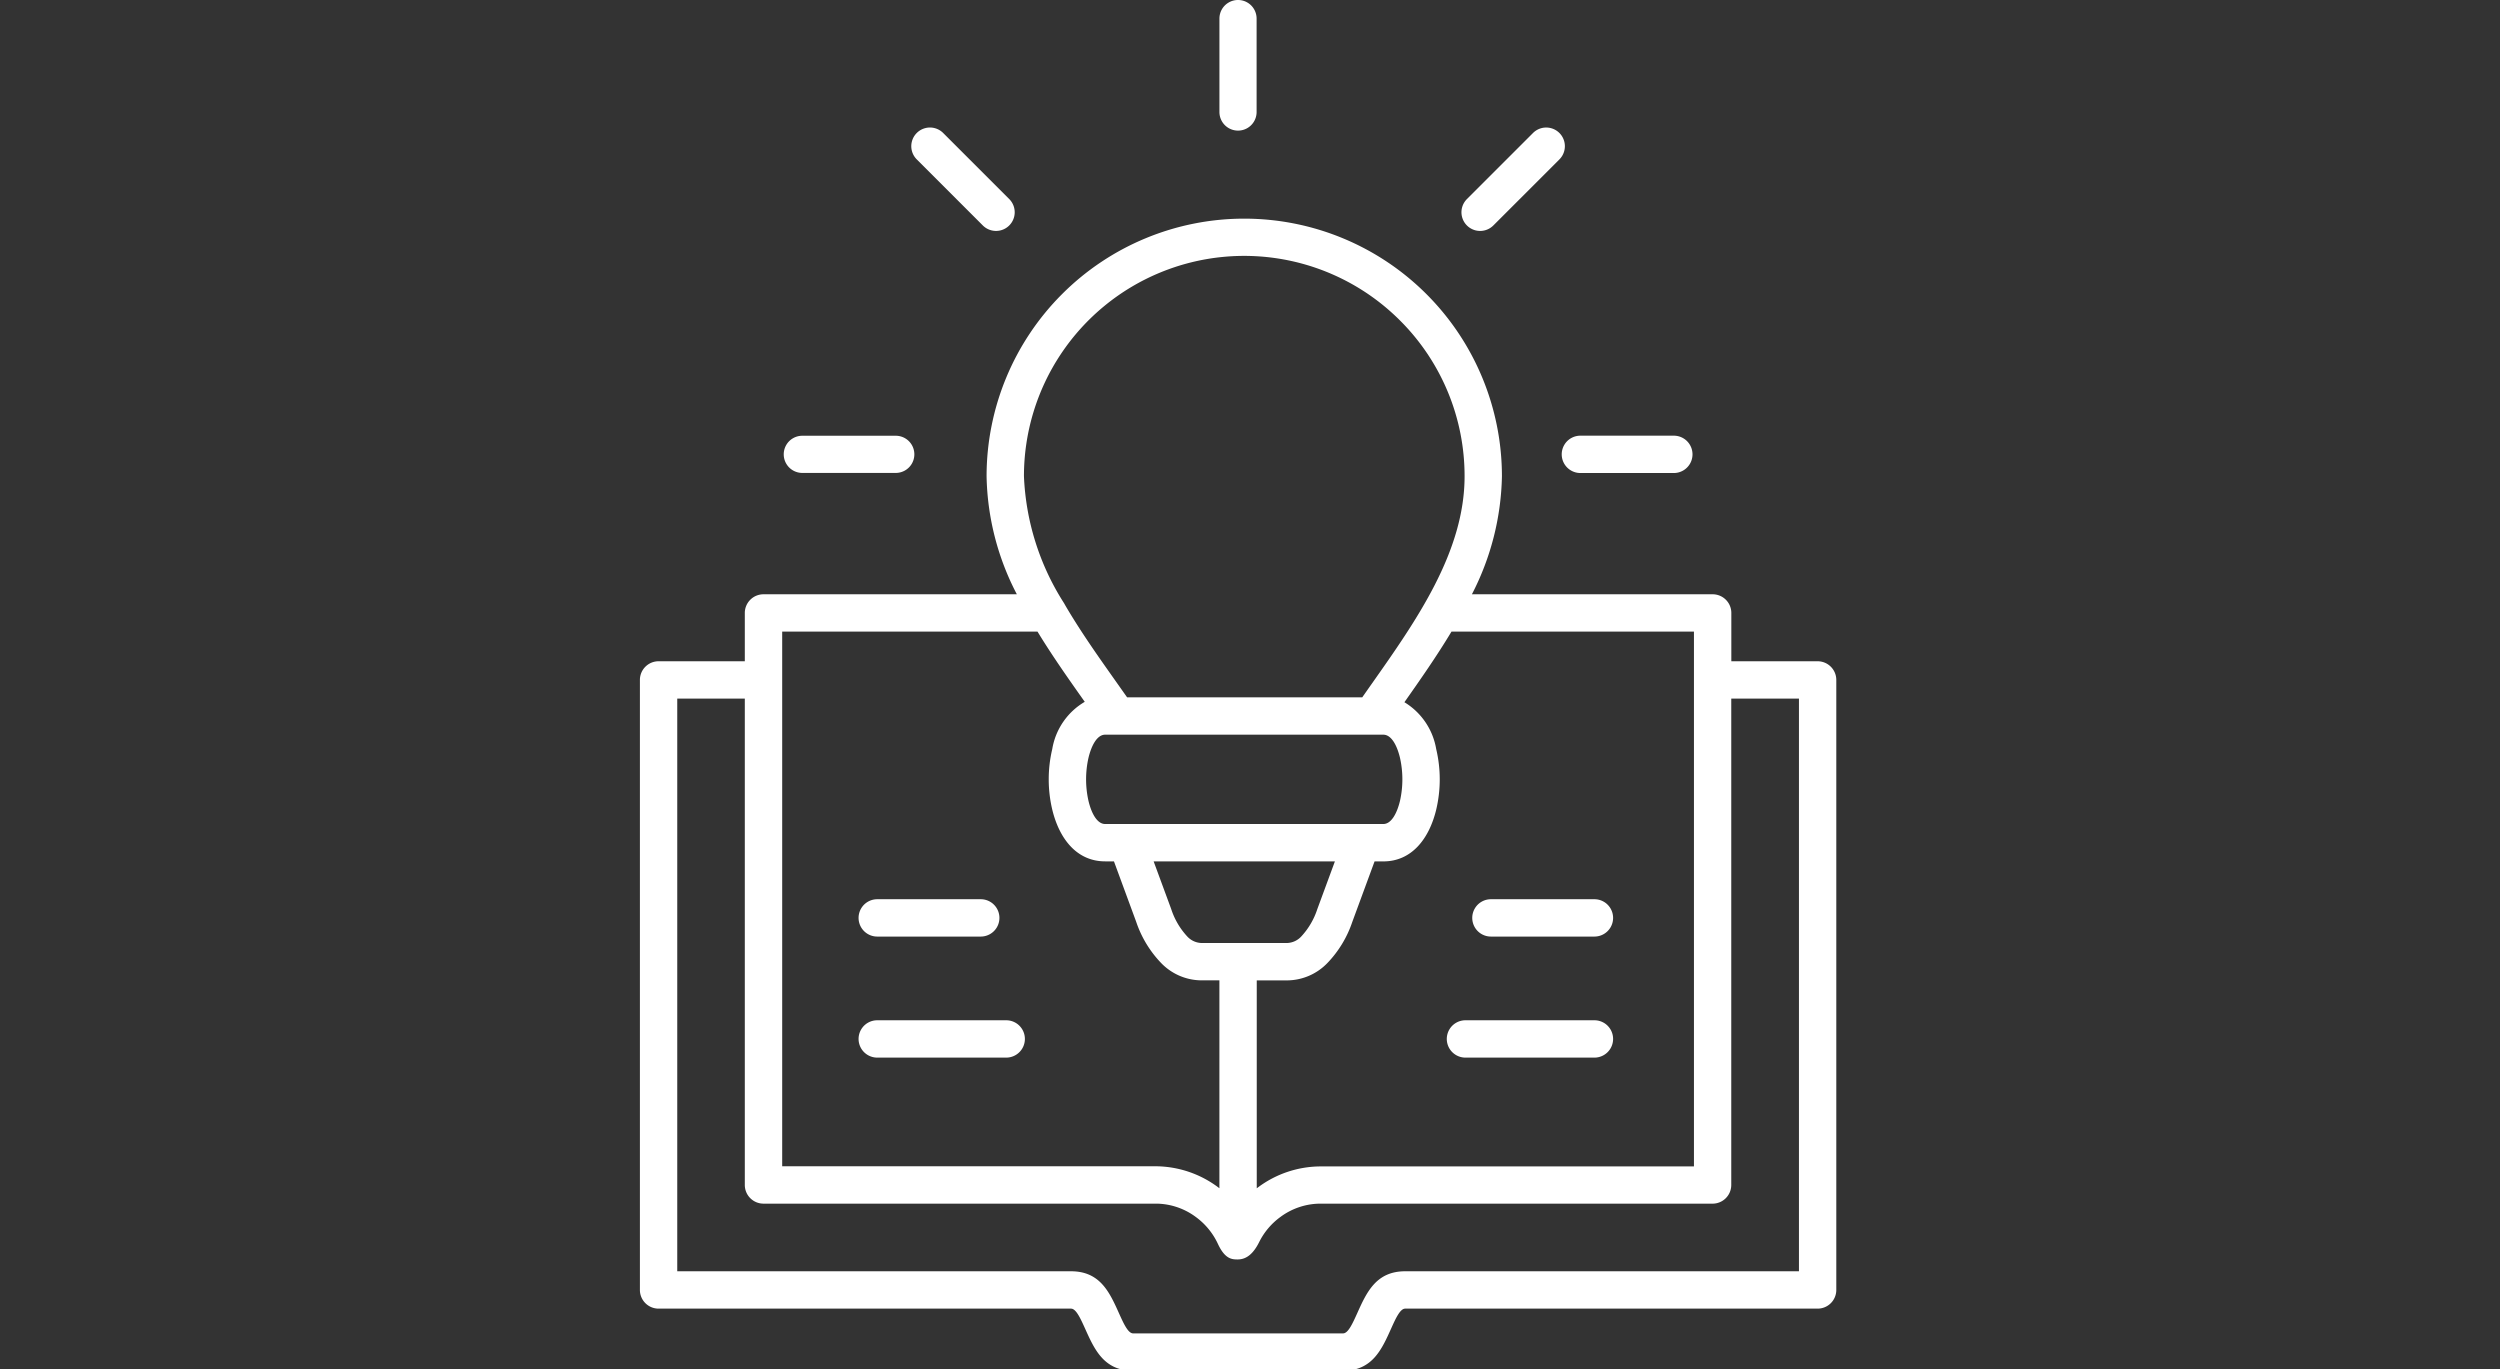 <svg xmlns="http://www.w3.org/2000/svg" xmlns:xlink="http://www.w3.org/1999/xlink" width="210" height="115" viewBox="0 0 210 115">
  <rect x="0" y="0" width="210" height="115" fill="#333333" stroke="none"/>
  <defs>
    <clipPath id="clip-Icon-Lernkultur-white">
      <rect width="210" height="115"/>
    </clipPath>
  </defs>
  <g id="Icon-Lernkultur-white" clip-path="url(#clip-Icon-Lernkultur-white)">
    <path id="knowledge" d="M112,75.555a1.568,1.568,0,0,1,0,3.137h-8.694a1.568,1.568,0,0,1,0-3.137Zm0,10.168a1.568,1.568,0,0,1,0,3.137H101.167a1.568,1.568,0,0,1,0-3.137ZM51.757,78.692a1.568,1.568,0,0,1,0-3.137h8.694a1.568,1.568,0,0,1,0,3.137Zm0,10.168a1.568,1.568,0,0,1,0-3.137H62.59a1.568,1.568,0,1,1,0,3.137ZM96.038,59.006a5.712,5.712,0,0,1,2.671,3.936,11.047,11.047,0,0,1,0,5.09c-.59,2.439-2.054,4.346-4.442,4.346h-.735l-1.87,5.08a9.233,9.233,0,0,1-2.1,3.464,4.741,4.741,0,0,1-3.36,1.451H83.635V99.838c.051-.039.1-.076.152-.113A8.819,8.819,0,0,1,88.892,98H120.36V53.076H99.993c-1.234,2.052-2.609,4.019-3.954,5.93ZM90.2,72.375l-1.474,4a6.221,6.221,0,0,1-1.343,2.3,1.7,1.7,0,0,1-1.179.557H78.969a1.7,1.7,0,0,1-1.179-.557,6.2,6.2,0,0,1-1.343-2.3l-1.474-4Zm-18.56,0H70.9c-2.386,0-3.853-1.9-4.442-4.346a11.048,11.048,0,0,1,0-5.09,5.679,5.679,0,0,1,2.729-3.966c-1.35-1.907-2.731-3.864-3.97-5.9H43.772V97.988H75.24a8.836,8.836,0,0,1,5.106,1.73l.152.113V82.37H78.969a4.741,4.741,0,0,1-3.36-1.451,9.233,9.233,0,0,1-2.1-3.464ZM94.267,61.733c.656,0,1.14.852,1.4,1.944a8.257,8.257,0,0,1,0,3.616c-.263,1.092-.746,1.944-1.4,1.944H70.9c-.656,0-1.14-.852-1.4-1.944a8.257,8.257,0,0,1,0-3.616c.263-1.092.746-1.944,1.4-1.944ZM80.5,1.581a1.561,1.561,0,0,1,3.123,0V9.43a1.561,1.561,0,1,1-3.123,0ZM45.463,39.746a1.561,1.561,0,1,1,0-3.123h7.849a1.561,1.561,0,0,1,0,3.123Zm9.613-26.337a1.568,1.568,0,1,1,2.218-2.218l5.55,5.55a1.568,1.568,0,0,1-2.218,2.218ZM118.67,36.617a1.568,1.568,0,0,1,0,3.137h-7.849a1.568,1.568,0,0,1,0-3.137Zm-11.83-25.425a1.568,1.568,0,1,1,2.218,2.218l-5.55,5.55a1.568,1.568,0,0,1-2.218-2.218ZM82.584,18.386A21.646,21.646,0,0,0,60.941,40.03a22.251,22.251,0,0,0,2.542,9.91H42.2a1.569,1.569,0,0,0-1.568,1.568v4.058H33.388a1.569,1.569,0,0,0-1.568,1.568v51.243a1.569,1.569,0,0,0,1.568,1.568H68.034c.428,0,.8.838,1.181,1.677.795,1.769,1.589,3.54,4.035,3.54H90.887c2.446,0,3.24-1.769,4.035-3.54.378-.838.753-1.677,1.181-1.677h34.646a1.569,1.569,0,0,0,1.568-1.568V57.134a1.569,1.569,0,0,0-1.568-1.568H123.5V51.508a1.569,1.569,0,0,0-1.568-1.568H101.708a22.472,22.472,0,0,0,2.522-9.91A21.646,21.646,0,0,0,82.584,18.386Zm13.088,8.558a18.449,18.449,0,0,1,5.421,13.085c0,6.361-4.067,12.137-7.8,17.433-.242.343-.481.684-.795,1.133H72.744l-.967-1.37c-1.462-2.068-2.971-4.2-4.258-6.409a1.586,1.586,0,0,0-.111-.191,21.387,21.387,0,0,1-3.328-10.6A18.5,18.5,0,0,1,95.672,26.944ZM123.494,58.7V99.559a1.569,1.569,0,0,1-1.568,1.568H88.892a5.663,5.663,0,0,0-3.268,1.117,5.817,5.817,0,0,0-1.787,2.114c-.491.986-1.071,1.444-1.769,1.455-.514.007-1.1-.018-1.7-1.315a5.858,5.858,0,0,0-1.856-2.255,5.663,5.663,0,0,0-3.268-1.117H42.2a1.569,1.569,0,0,1-1.568-1.568V58.7H34.957v48.107H68.034c2.446,0,3.24,1.769,4.035,3.54.378.838.753,1.677,1.181,1.677H90.887c.428,0,.8-.838,1.181-1.677.795-1.769,1.589-3.54,4.035-3.54H129.18V58.7Z" transform="translate(21.932 -0.02)" fill="#fff" fill-rule="evenodd"/>
  </g>
</svg>
